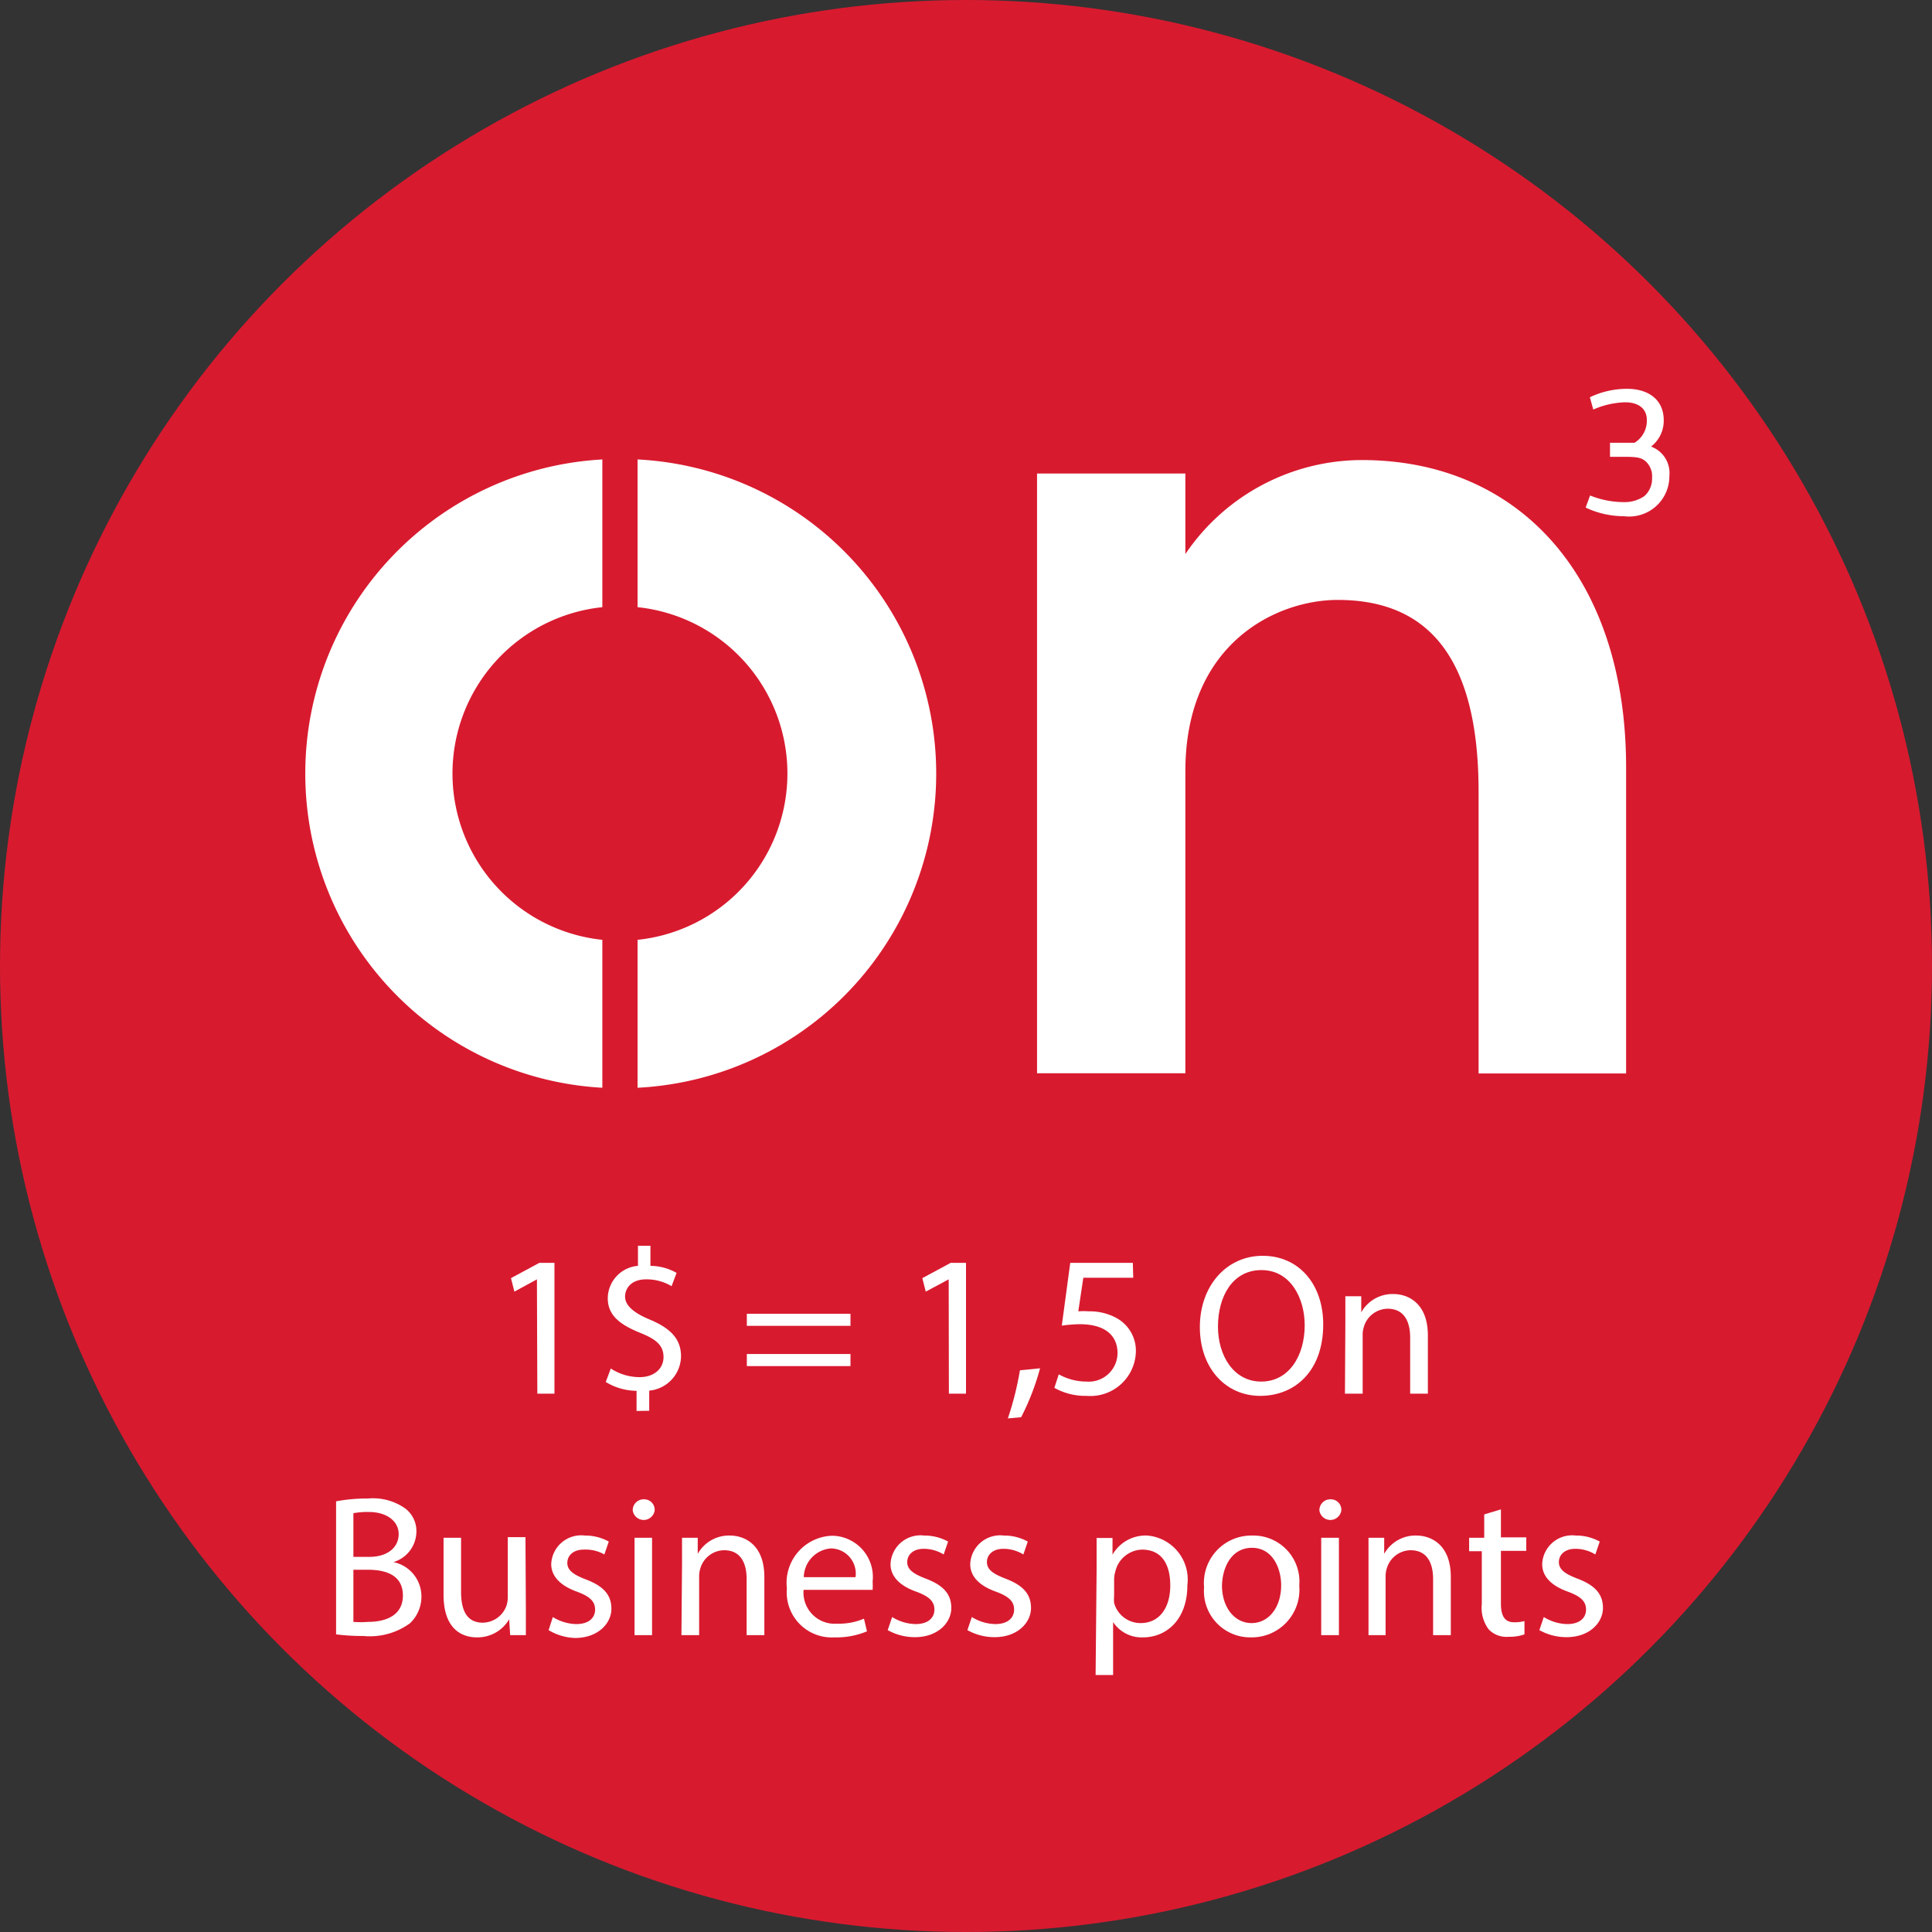<svg xmlns="http://www.w3.org/2000/svg" viewBox="0 0 96 96"><rect x="0" y="0" width="96" height="96" fill="#333333" stroke="none"/><defs><style>.cls-1{fill:#d81a2f;}.cls-2{fill:#fff;}</style></defs><g id="Layer_2" data-name="Layer 2"><g id="Capa_1" data-name="Capa 1"><circle class="cls-1" cx="48" cy="48" r="48"/><path class="cls-2" d="M67.67,22.86a10.61,10.61,0,0,0-8.77,4.67v-4H51.53V53.33H58.9v-15c0-6.4,4.56-8.52,7.57-8.52,4.44,0,7,2.79,7,9.53v14h7.33V38.21C80.83,28.67,75.48,22.86,67.67,22.86Z"/><path class="cls-2" d="M15.17,38.44A15.63,15.63,0,0,0,29.93,54.05V46.7a8.31,8.31,0,0,1,0-16.53V22.83A15.62,15.62,0,0,0,15.17,38.44Z"/><path class="cls-2" d="M31.68,22.83v7.34a8.31,8.31,0,0,1,0,16.53v7.35a15.63,15.63,0,0,0,0-31.22Z"/><path class="cls-2" d="M79,19.74a4.27,4.27,0,0,1,1.85-.42c1,0,1.82.49,1.82,1.57a1.62,1.62,0,0,1-.63,1.3,1.4,1.4,0,0,1,.91,1.46,2,2,0,0,1-2.26,2,4.41,4.41,0,0,1-1.9-.43l.22-.6a4.51,4.51,0,0,0,1.7.33,1.72,1.72,0,0,0,1-.3,1.15,1.15,0,0,0,.38-.91,1,1,0,0,0-.29-.79c-.21-.2-.44-.25-1-.25H80V22h1.22a1.28,1.28,0,0,0,.61-1.13c0-.56-.41-.88-1.08-.88a4.2,4.2,0,0,0-1.58.36Z"/><path class="cls-2" d="M26.68,63.57h0l-1.12.61-.17-.67,1.41-.76h.75v6.5h-.85Z"/><path class="cls-2" d="M31.63,70.11v-1a3,3,0,0,1-1.53-.44l.25-.67a2.63,2.63,0,0,0,1.43.43c.71,0,1.19-.41,1.19-1s-.39-.89-1.13-1.19c-1-.4-1.64-.86-1.64-1.73a1.63,1.63,0,0,1,1.5-1.61v-1h.62v1a2.67,2.67,0,0,1,1.3.35l-.25.66a2.42,2.42,0,0,0-1.26-.34c-.76,0-1.05.46-1.05.86s.36.78,1.23,1.14c1,.42,1.55.94,1.55,1.83a1.74,1.74,0,0,1-1.58,1.7v1Z"/><path class="cls-2" d="M37.11,65.88v-.6h5.15v.6Zm0,2v-.6h5.15v.6Z"/><path class="cls-2" d="M47.14,63.57h0L46,64.18l-.17-.67,1.41-.76H48v6.5h-.85Z"/><path class="cls-2" d="M50.08,70.48a15.45,15.45,0,0,0,.6-2.39l1-.1a12.24,12.24,0,0,1-.94,2.43Z"/><path class="cls-2" d="M56.31,63.49H53.83l-.25,1.67a3.48,3.48,0,0,1,.53,0,2.75,2.75,0,0,1,1.4.35,1.85,1.85,0,0,1,.93,1.67A2.26,2.26,0,0,1,54,69.36a3.14,3.14,0,0,1-1.61-.4l.22-.67a2.83,2.83,0,0,0,1.38.36,1.43,1.43,0,0,0,1.54-1.41c0-.84-.57-1.44-1.87-1.44a6.72,6.72,0,0,0-.9.07l.42-3.12h3.11Z"/><path class="cls-2" d="M65.75,65.81c0,2.32-1.41,3.55-3.13,3.55s-3-1.38-3-3.42,1.32-3.54,3.12-3.54S65.75,63.81,65.75,65.81Zm-5.23.11c0,1.44.78,2.73,2.15,2.73s2.16-1.27,2.16-2.8c0-1.34-.7-2.74-2.15-2.74S60.52,64.44,60.52,65.92Z"/><path class="cls-2" d="M66.85,65.72c0-.5,0-.91,0-1.31h.79l0,.8h0a1.78,1.78,0,0,1,1.6-.91c.67,0,1.71.4,1.71,2.06v2.89h-.88V66.46c0-.78-.29-1.43-1.12-1.43a1.25,1.25,0,0,0-1.18.9,1.27,1.27,0,0,0-.06.41v2.91h-.88Z"/><path class="cls-2" d="M16.7,74.6a8.31,8.31,0,0,1,1.58-.14,2.79,2.79,0,0,1,1.85.49,1.41,1.41,0,0,1,.56,1.19,1.6,1.6,0,0,1-1.14,1.48v0a1.74,1.74,0,0,1,1.39,1.69,1.82,1.82,0,0,1-.57,1.35,3.39,3.39,0,0,1-2.33.63,9.87,9.87,0,0,1-1.34-.08Zm.86,2.76h.79c.92,0,1.46-.48,1.46-1.13s-.6-1.1-1.48-1.1a3.73,3.73,0,0,0-.77.06Zm0,3.23a4.65,4.65,0,0,0,.73,0c.9,0,1.73-.33,1.73-1.31S19.23,78,18.28,78h-.72Z"/><path class="cls-2" d="M26.13,79.93c0,.5,0,.94,0,1.32h-.78l-.05-.79h0a1.82,1.82,0,0,1-1.6.9c-.76,0-1.66-.42-1.66-2.12V76.41h.87v2.68c0,.92.28,1.54,1.08,1.54a1.27,1.27,0,0,0,1.16-.8,1.29,1.29,0,0,0,.08-.45v-3h.88Z"/><path class="cls-2" d="M27.47,80.35a2.31,2.31,0,0,0,1.16.35c.64,0,.94-.32.94-.72s-.25-.65-.9-.89c-.86-.31-1.28-.79-1.28-1.37a1.49,1.49,0,0,1,1.67-1.42,2.42,2.42,0,0,1,1.19.3l-.22.64A1.88,1.88,0,0,0,29,77c-.52,0-.81.3-.81.66s.29.58.92.82c.84.32,1.27.74,1.27,1.46s-.66,1.45-1.81,1.45A2.72,2.72,0,0,1,27.26,81Z"/><path class="cls-2" d="M32.53,75.05a.55.55,0,0,1-1.09,0A.54.54,0,0,1,32,74.5.52.52,0,0,1,32.53,75.05Zm-1,6.2V76.41h.87v4.84Z"/><path class="cls-2" d="M33.89,77.72c0-.5,0-.91,0-1.31h.78l0,.8h0a1.78,1.78,0,0,1,1.6-.91c.67,0,1.71.4,1.71,2.06v2.89h-.88V78.46c0-.78-.29-1.43-1.12-1.43a1.25,1.25,0,0,0-1.18.9,1.27,1.27,0,0,0-.06.41v2.91h-.88Z"/><path class="cls-2" d="M39.93,79a1.55,1.55,0,0,0,1.66,1.68,3.18,3.18,0,0,0,1.34-.25l.15.63a3.92,3.92,0,0,1-1.61.3,2.24,2.24,0,0,1-2.37-2.44,2.34,2.34,0,0,1,2.26-2.61,2.05,2.05,0,0,1,2,2.28,3.32,3.32,0,0,1,0,.41Zm2.58-.63a1.25,1.25,0,0,0-1.22-1.43,1.46,1.46,0,0,0-1.35,1.43Z"/><path class="cls-2" d="M44.33,80.35a2.31,2.31,0,0,0,1.16.35c.64,0,.94-.32.94-.72s-.25-.65-.9-.89c-.87-.31-1.28-.79-1.28-1.37a1.49,1.49,0,0,1,1.67-1.42,2.42,2.42,0,0,1,1.19.3l-.22.64a1.88,1.88,0,0,0-1-.28c-.52,0-.81.3-.81.66s.29.58.92.82c.84.32,1.27.74,1.27,1.46s-.66,1.45-1.81,1.45A2.76,2.76,0,0,1,44.11,81Z"/><path class="cls-2" d="M48.29,80.35a2.31,2.31,0,0,0,1.16.35c.64,0,.94-.32.94-.72s-.25-.65-.9-.89c-.87-.31-1.28-.79-1.28-1.37a1.49,1.49,0,0,1,1.67-1.42,2.42,2.42,0,0,1,1.19.3l-.22.64a1.88,1.88,0,0,0-1-.28c-.52,0-.81.3-.81.66s.29.58.92.82c.84.32,1.27.74,1.27,1.46s-.66,1.45-1.81,1.45A2.76,2.76,0,0,1,48.07,81Z"/><path class="cls-2" d="M54.49,78c0-.62,0-1.12,0-1.58h.79l0,.83h0A1.9,1.9,0,0,1,57,76.3a2.19,2.19,0,0,1,2,2.46c0,1.74-1.06,2.6-2.2,2.6a1.7,1.7,0,0,1-1.49-.76h0v2.63h-.87Zm.87,1.29a2,2,0,0,0,0,.36,1.36,1.36,0,0,0,1.32,1c.93,0,1.47-.76,1.47-1.87S57.68,77,56.75,77a1.4,1.4,0,0,0-1.33,1.09,1.43,1.43,0,0,0-.06.36Z"/><path class="cls-2" d="M64.56,78.79a2.37,2.37,0,0,1-2.41,2.57,2.3,2.3,0,0,1-2.32-2.49,2.36,2.36,0,0,1,2.4-2.57A2.29,2.29,0,0,1,64.56,78.79Zm-3.84,0c0,1.06.61,1.86,1.47,1.86s1.47-.79,1.47-1.88c0-.82-.41-1.86-1.45-1.86S60.72,77.92,60.72,78.84Z"/><path class="cls-2" d="M66.65,75.05a.55.55,0,0,1-1.09,0,.54.54,0,0,1,.55-.55A.52.52,0,0,1,66.65,75.05Zm-1,6.2V76.41h.88v4.84Z"/><path class="cls-2" d="M68,77.72c0-.5,0-.91,0-1.31h.78l0,.8h0a1.78,1.78,0,0,1,1.6-.91c.67,0,1.71.4,1.71,2.06v2.89h-.88V78.46c0-.78-.29-1.43-1.12-1.43a1.25,1.25,0,0,0-1.18.9,1.27,1.27,0,0,0-.06.41v2.91H68Z"/><path class="cls-2" d="M74.58,75v1.39h1.26v.67H74.58v2.61c0,.6.17.94.66.94a2,2,0,0,0,.51-.06l0,.66a2.15,2.15,0,0,1-.78.12,1.22,1.22,0,0,1-1-.37,1.79,1.79,0,0,1-.34-1.26V77.08H73v-.67h.75V75.25Z"/><path class="cls-2" d="M76.71,80.35a2.31,2.31,0,0,0,1.16.35c.64,0,.94-.32.94-.72s-.25-.65-.9-.89c-.87-.31-1.28-.79-1.28-1.37A1.49,1.49,0,0,1,78.3,76.3a2.42,2.42,0,0,1,1.19.3l-.22.64a1.88,1.88,0,0,0-1-.28c-.52,0-.81.3-.81.66s.29.58.92.82c.84.32,1.27.74,1.27,1.46s-.66,1.45-1.81,1.45A2.76,2.76,0,0,1,76.49,81Z"/></g></g></svg>